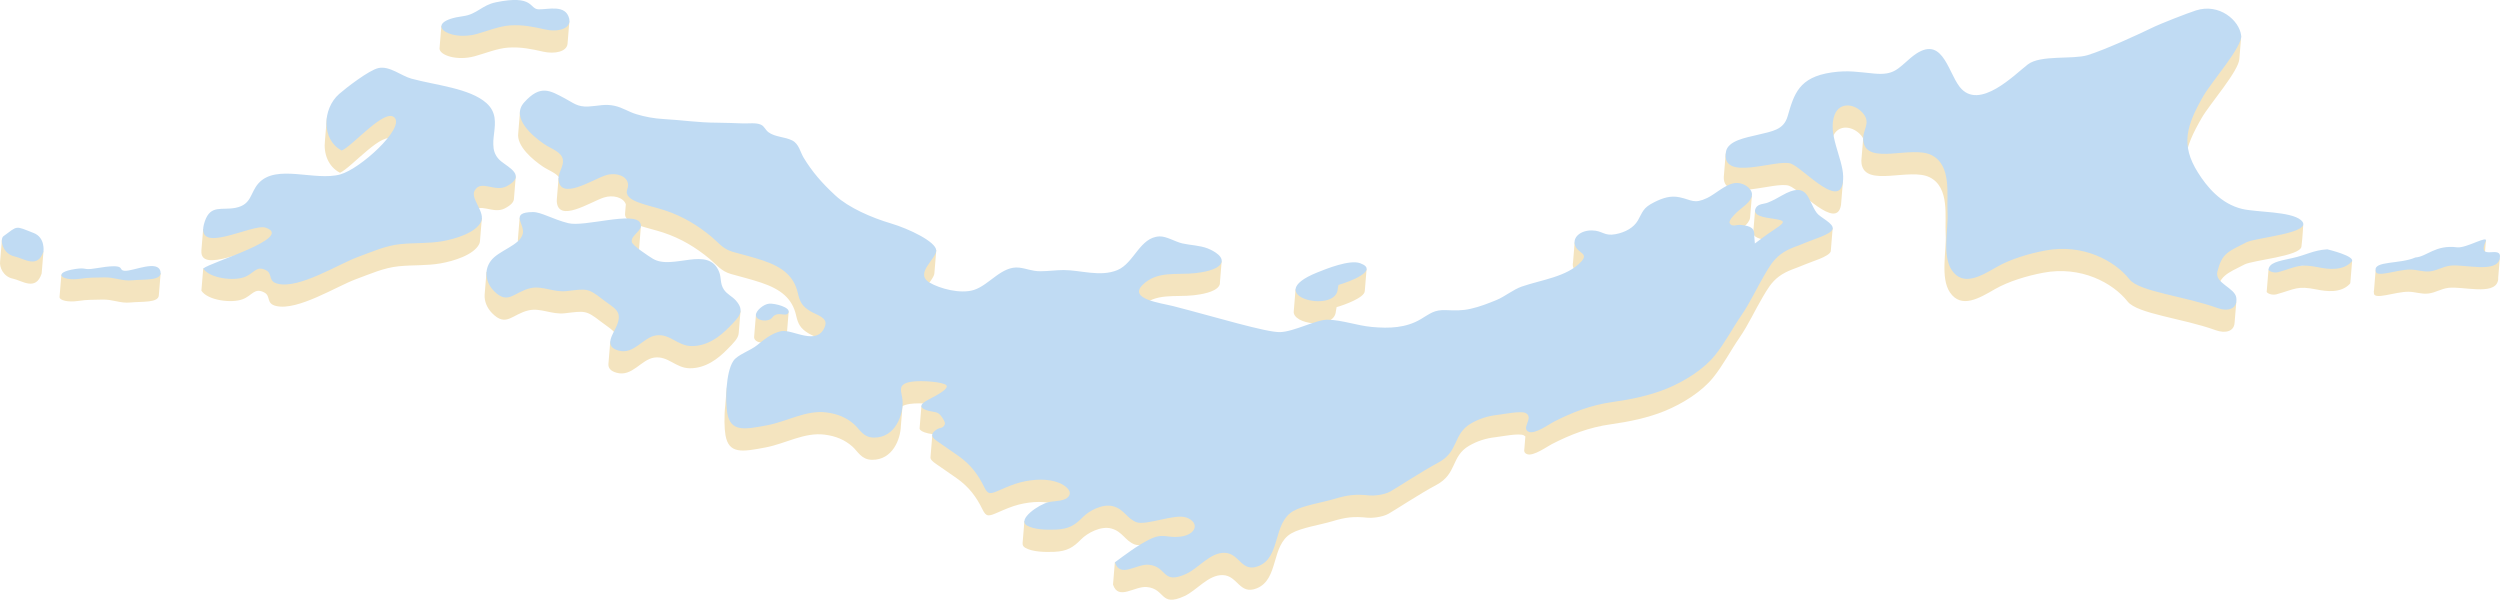 <svg data-name="レイヤー 2" xmlns="http://www.w3.org/2000/svg" viewBox="0 0 1186.56 284.6"><g data-name="アコーディオンの動き"><g data-name="日本地図"><path d="m76.25 129.62-.87 10.57c-.18 3.63-8.09 2.84-13.35 3.37-5.15.52-8.23-1.53-13.6-1.37-4.47.14-6.83-.03-11.26.64-5.02.76-8.87-.35-8.91-1.77v-.11l.86-10.53 4.57.37 34.95-1.78 7.59.62v-.02Zm160.37-46.55-.28 3.44c-7.82-7.44 2.96-18.75-6.28-27.03-7.92-7.1-24.27-8.49-35.62-11.61-4.91-1.35-10.34-6.16-15.63-5.03-4.44.94-15.46 9.48-18.66 12.29-.36.32-5.02.69-5.02.69l-.89 10.84c-.75 6.14 1.48 12.42 7.13 15.33 5.44-2.37 20.81-20.69 25.17-15.49 4.37 5.21-16.34 24.16-25.83 26.8-12.13 3.37-30.45-5.18-38.89 4.24-4 4.46-3.15 10.06-10.79 11.61-2.56.52-7.01.08-7.01.08l-7.59-.62-.85 10.33h.02c-.84 11.38 23.78-2.36 29.62-.37 8.18 2.81-13.02 10.16-13.02 10.16l-15.75-1.29-.86 10.53c3.02 4.64 14.33 6.04 19.56 4.06 4.66-1.76 5.6-5.72 10.33-3.19 3.2 1.7.62 5.25 5.62 6.4 10.26 2.36 28.68-9.38 37.89-12.75 6.82-2.5 13.06-5.38 20.24-6.11 6.81-.69 13.21-.2 19.92-1.38 6.12-1.08 15.64-3.97 18.25-9.09.19-.38.31-.78.38-1.18v-.03c.04-.26.06-.53.07-.8l.85-10.39-4.67-.38c-.09-.75-.02-1.44.32-2.07 2.99-5.55 9.55.86 15.27-2.16 3.11-1.63 4.27-3.15 4.31-4.56l.87-10.62-8.22-.67.02.02Zm30.4-73.22s-14.21-2.01-32.71 1.81c-6.42 1.33-20.21 1.08-20.21 1.08l-4.62-.38-.87 10.67c0 3.13 8.13 6 16.7 3.66 4.92-1.34 10.72-3.74 15.83-4.09 6.13-.41 11.24.69 16.7 1.93 5.37 1.21 11.21.04 11.53-3.77l.87-10.65-3.23-.26ZM19.81 129.34l.82-10-5.46-.45-9.42-4.68-4.85-.4-.85 10.29c-.38 2.55 1.37 7.18 6.08 8.16 4.32.9 10.83 6.05 13.62-2.37 0 0 .03-.22.05-.57Zm353.66 29.02.86-10.54-9.6-.79-5.93 2.17-.89 10.85c.08 2.9 6.06 3.5 7.78 1.18 2.6-3.5 6.58.17 7.67-2.35.08-.17.1-.35.09-.53h.02Zm274.29-20.21.85-10.41-11.2-.92s-10.56 12.01-13.23 13.08c-.43.17-1.05-2.01-1.05-2.01l-8.22-.67-.85 10.37c-.99 6.47 19.34 9.08 19.97.2l.36-2.02c3.77-1.06 13.29-4.51 13.36-7.62ZM344 146.85s-.96 1.59-1.3 1.08c-1.86-2.8-1.1-5.45-2.19-8.25-5.04-12.94-22.15-.6-31.57-6.39-1.94-1.19-9.57-6.17-9.91-7.89-.59-2.95 4.29-4.91 4.32-7.74l.85-10.41-5.28-.43s-24.1 11.13-29.97 9.66c-7.59-1.89-12.95-5.35-16.91-5.3-1.01.01-1.97-7.56-1.97-7.56l-3.43-.28-.84 10.3c-.25 2.08 2.14 5.14 1.45 7.87-1.2 4.78-13.01 7.77-13.01 7.77l-3.33-.27-.88 10.74c-.24 3.25 1.14 6.46 3.54 8.9 6.76 6.87 9.47.41 17.41-1.36 5.6-1.25 10.91 2.1 17.07 1.4 9.44-1.08 10.02-1.58 17.01 3.86 4.89 3.81 8.51 5.1 7.64 9.81l-3.06-.25-.87 10.62c-.11 1.8.8 3.35 3.94 4.21 7.35 2.02 11.55-6.28 17.74-7.2 6.68-.99 10.15 4.98 16.9 5.05 7.61.08 13.53-4.58 17.85-9 2.95-3 5.24-5.19 5.41-7.68l.87-10.65-7.52-.62.03.02Zm520.78-39.04s-2.8 4.5-3.34 3.76c-4.52-6.2-3.86-15.55-16.61-8.25-2.45 1.4-8.29-3.13-8.29-3.13l-3.55-.29-.88 10.72h.04c.11 2.64 5.5 3.22 8.15 3.63 5.77.89 7.05 1.23 1.33 4.96-4.15 2.71-9.57 6.88-9.57 6.88l-.28-3.4c.31-3.67-1.35-4.98-6.53-5.44-1.89-.17-4 1.15-5.08-.7-.79-1.34 1.93-3.87 2.98-4.96 2.3-2.36 6.91-4.89 7.47-8.15v-.05c.03-.14.03-.29.04-.44l.82-9.95-4.17-.34s-3.53 4.51-5.19 4.81c-4.32.77-9 5.26-12.68 7-6.37 3.03-7.34.87-13.15-.34-4.28-.88-7.87.29-11.96 2.33-5.5 2.75-5.41 4.54-7.81 8.7-1.96 3.38-5.9 5.61-10.61 6.5-5.42 1.03-15.45-6.38-15.45-6.38l-3.09-.25-.78 9.55c-.17.75-.15 1.55.13 2.38 1.29 3.89 6.8 3.63 2.8 7.87-6.66 7.06-18.68 8.45-28.04 11.67-4.21 1.46-8.08 4.8-12.13 6.44-3.95 1.6-7.78 3.13-12.17 4.12-4.29.97-7.34.8-11.66.64-5.73-.22-7.42 1.58-12.11 4.34-6.95 4.1-14.74 4.42-23.1 3.65-7.12-.66-13.87-3.26-20.97-3.45-5.35-.13-15.98 5.71-22.61 5.89s-30.88-7.24-50.67-12.32c-5.86-1.5-21.4-3.33-14.6-10.07 7-6.94 16.31-4.57 25.25-5.62 3.4-.4 9.86-1.41 11.8-4.28.42-.62.56-1.23.5-1.83l.82-9.99-9.81-.8s-6.62 3.49-9.66 2.83c-3.35-.74-7.54-3.45-10.86-3.33-9.37.35-12 12.65-19.98 15.98-8.14 3.39-17.59-.03-25.54-.01-3.58 0-7.37.57-11.11.56-3.97-.01-6.45-1.29-9.93-1.71-8.36-.99-14.23 8.3-21.58 10.6-6.44 2.02-16.25-.69-20.97-3.48-7.43-4.41 3.29-11.27 3.13-15.34l.87-10.6-3.57-.29s-12.84-.12-18.84-1.89c-8.97-2.65-20.01-7.41-26.3-13.23-6.44-5.95-11.08-11.3-15.14-18.04-1.56-2.59-2.16-6.48-5.38-8.1-3.44-1.74-8.19-1.6-11.22-3.87-1.68-1.25-1.88-2.86-3.74-3.66-2.27-.98-5.79-.47-8.32-.55-4.26-.11-8.49-.35-12.67-.35-8.34 0-16.51-1.25-24.89-1.71-4.67-.26-9.01-1.06-13.16-2.33-3.79-1.15-6.38-3.1-10.32-3.97-4.61-1.01-7.61.09-12.39.34-5.27.27-7.19-1.75-11.21-3.87-6.17-3.26-16.26-4.09-16.26-4.09l-4.15-.34-.85 10.33c-.94 6.28 7.05 12.82 11.68 15.95 2.65 1.79 6.24 2.96 7.87 5.32l-.4-.03-.83 10.18c-.04.32-.05.64-.04.97.55 10.49 15.93.39 22.22-1.71 4.43-1.48 9.45-.12 10.56 3.18l-.34 4.13c-.91 5.16 10.41 6.74 18.01 9.25 8.68 2.86 15.76 7.26 22.05 12.47 3.41 2.82 5.45 5.88 10.16 7.22 4.87 1.38 9.58 2.52 14.3 4.1 9.36 3.13 14.81 7.48 16.63 15.53.89 3.93 1.9 6.17 5.98 8.6 3.05 1.81 8.35 2.97 6.93 6.99-3.5 9.96-15.35 1.36-20.8 2.44-4.55.91-8.54 4.29-11.35 6.58-3.32 2.71-9.43 4.58-11.4 7.57-.42.64-.79 1.4-1.13 2.24l-1.16-.09-.67 8.22c-.62 5.41-.45 11.18.08 14.29 1.56 9.15 8.08 7.95 19.12 5.84 9.37-1.79 18.36-7.27 27.9-6.06 5.44.68 9.63 2.49 13.17 5.61 2.76 2.45 4.27 6.29 9.42 6.34 9.72.09 13.46-9.81 13.64-16.04l.77-9.43c.77-.45 1.88-.81 3.46-1.05 4.88-.76 15.27.14 16.53 1.71.06.07.09.15.12.23l-11.13-.91-.84 10.26c-.18.74.38 1.47 2.22 2.16 2.51.93 4.17.64 5.65 1.47l-1.86-.15-.84 10.27c-.27 1.28 1.02 2.33 2.72 3.5 3.09 2.12 6.4 4.44 9.57 6.63 6.06 4.22 9.58 9.18 12.35 14.86 1.81 3.72 2.93 3.37 7.34 1.45 3.04-1.33 6.65-2.91 9.97-3.73 6.1-1.52 13.13-1.89 18.44.37 2.31.98 6.04 3.46 4.52 6.03-1.65 2.75-6.67 2.37-9.56 3-1.61.35-5.63-1.16-5.63-1.16l-5.17-.42-.86 10.54h.02c-.1.83.24 1.58 1.19 2.14 3.36 2 9.44 2.14 13.8 1.95 6.2-.26 9.09-2.18 12.75-5.91 3.01-3.07 9.43-6.51 14.37-5.16 5.27 1.43 6.46 5.73 10.99 7.54 4.53 1.81 18.4-4.17 23.7-2.2 6.57 2.45 4.71 8.2-2.89 9.1-6.61.78-7.99-2-14.78 1.4-3.17 1.58-9.01.73-9.01.73l-6.35-.52-.87 10.57c2.53 7.74 10.25.59 16.08 1.16 8.92.85 6.13 9.66 17.79 4.31 5.9-2.7 11.35-10.2 18.25-9.98 7.11.23 7.9 9.56 16.07 6.29 10.68-4.27 6.64-20.44 16.46-26.1 4.66-2.68 13.97-4.09 19.35-5.72 6.52-1.98 10.28-2.39 16.95-1.69 1.45.16 6.62-.11 9.8-1.89 3.17-1.78 15.28-9.75 22.65-13.65 10.05-5.31 6.88-13.55 15.59-18.62 3.87-2.25 8.03-3.58 12.61-4.08 2.69-.3 11.17-2.04 13.37-.88.3.16.54.34.74.53l-.48 5.92c-.22 1.05-.05 1.95 1.27 2.48 2.94 1.19 9.61-3.66 11.85-4.8 8.69-4.44 17.58-7.94 27.97-9.38 8.68-1.21 17.55-3.06 25.41-6.25 8.75-3.56 17.77-9.31 23.06-15.86 4.75-5.87 8.33-12.88 12.56-19 4.3-6.24 7.3-13.02 11.1-19.4 2.11-3.54 3.91-6.84 7.63-9.64 3.9-2.93 8.27-3.87 12.46-5.75 2.77-1.24 11.36-3.62 12.11-6.17.03-.09.03-.19.03-.28s.88-10.72.88-10.72l-5.1-.42h-.01ZM1185.69 132l.77-9.37-3.08-.25-4.25.83.76-9.23s-.66-.27-1.26.21c-.59.49-.68 6.15-.68 6.15-7.37-.36-44.98 8.21-44.98 8.21l-5.42-.44-.79 9.67c-.13.35-.16.74-.05 1.2-.3 3.71 10.11-.57 16.38-.51 3.45.03 6.15 1.27 9.57.83 3.53-.46 5.74-2.23 9.51-2.69 6.62-.79 21.55 3.66 23.35-3.14h.06l.03-.31c.08-.45.12-.84.1-1.17Zm-69.31-8.22-4.34-.36-35.36 4.63-.86 10.48v.05c.54.8 2.49 1.59 4.55 1.14 9.31-2.62 9.84-4.18 19.23-2.31 4.32.86 11.44 1.88 15.66-2.65.19-.2.26-.41.27-.61s.85-10.37.85-10.37Zm-27.36-17.46s-19.85 4.76-25.71 3.35c-10.03-2.41-16.68-10.4-21.02-17.33-8.2-13.11-5.53-22.14 2.75-36.47 3.77-6.52 17.66-22.32 17.82-28.02l.87-10.65-5.21-.43s-10.38-3.48-17.13-1.32c-3.9 1.26-16.87 6.25-21.26 8.44-3.91 1.94-21.75 10.24-30.21 12.8-7.05 2.13-22.25-.23-28.31 4.37-6.05 4.6-23.17 22.31-32.33 10.72-5.97-7.56-8.4-26.45-23.4-13.72-6.04 5.13-7.84 8.21-17.15 7.36-7.48-.69-12.33-1.69-20.23-.54-15.58 2.25-17.85 10.2-20.91 20.78-1.9 6.54-7.14 7.11-14.45 8.88-3.19.78-10.43-1.4-10.43-1.4l-3.65-.3-.9 11.01v.02l-.01.15c-.42 12.34 24.3 1.85 30.97 4.14 5.41 1.87 22.67 21.42 24.64 9.19h.02l.02-.27c.07-.47.9-10.95.9-10.95l-2.33-.19c-2-6.95-4.93-14.55-2.5-20.9 2.42-6.37 9.72-5.34 13.57-.66.36.45.63.87.87 1.29l-.77 9.35c-.12.85-.14 1.74 0 2.72 1.83 11.39 22.89 1.67 32.36 6.42 9.64 4.85 7.07 18.95 7.56 27.05.46 7.85-2.64 20.64 2.01 27.54 5.39 7.99 14.04 2.71 21.32-1.49 6.51-3.75 15.37-6.38 23-7.82 17.76-3.36 32.94 4.7 40.02 13.66 4.65 5.89 26.14 7.94 41.78 13.61 4.47 1.62 8.64.69 8.98-3.34l.83-10.13-4.12-.34s-6.59-.07-5.73-3.5c2.18-8.66 4.86-9.37 13.79-13.9 4.05-2.05 26.38-3.9 26.97-8.46s.85-10.38.85-10.38l-4.17-.34h.02Z" style="fill:#f4e4bf"/><path d="M1010.69 132.57c-7.08-8.96-22.26-17.03-40.02-13.66-7.63 1.45-16.5 4.07-23 7.82-7.28 4.19-15.93 9.49-21.32 1.49-4.65-6.9-1.55-19.69-2.01-27.54-.47-8.1 2.09-22.21-7.56-27.05-9.47-4.76-30.52 4.97-32.36-6.42-.89-5.48 3.88-8.49-.11-13.35-3.85-4.68-11.15-5.7-13.57.66-3.43 9.01 3.87 20.51 4.07 29.13.42 18.36-19.01-4.01-24.82-6-6.91-2.38-33.24 9-30.82-5.59.89-5.33 9.55-6.74 14.84-8.02 7.3-1.78 12.55-2.34 14.45-8.88 3.06-10.58 5.33-18.52 20.91-20.78 7.9-1.15 12.75-.14 20.23.54 9.31.86 11.11-2.23 17.15-7.36 15-12.73 17.44 6.16 23.4 13.72 9.16 11.6 26.28-6.12 32.33-10.72 6.05-4.6 21.26-2.24 28.31-4.37 8.46-2.56 26.3-10.86 30.21-12.8 4.39-2.19 17.36-7.19 21.26-8.44 11.05-3.55 20.62 4.71 21.46 11.94.62 5.28-13.94 21.76-17.81 28.47-8.28 14.32-10.96 23.37-2.75 36.47 4.34 6.93 10.98 14.93 21.02 17.33 6.86 1.65 23.04 1.11 27.9 5.31 7.09 6.13-21.24 8.18-25.86 10.53-8.93 4.53-11.61 5.24-13.79 13.9-1.41 5.58 8.39 7.67 8.98 12.45.66 5.3-3.96 6.66-8.95 4.85-15.64-5.68-37.12-7.73-41.78-13.61ZM563.05 245.61c6.57 2.45 4.71 8.2-2.89 9.1-6.61.78-7.99-2-14.78 1.4-5.64 2.82-11.37 7.22-16.23 10.78 2.53 7.74 10.25.59 16.08 1.16 8.92.85 6.13 9.66 17.79 4.31 5.9-2.7 11.35-10.2 18.25-9.98 7.11.23 7.9 9.56 16.07 6.29 10.68-4.27 6.64-20.44 16.46-26.1 4.66-2.68 13.97-4.09 19.35-5.72 6.52-1.98 10.28-2.39 16.95-1.69 1.45.16 6.62-.11 9.8-1.89 3.17-1.78 15.28-9.75 22.65-13.65 10.05-5.31 6.88-13.55 15.59-18.62 3.87-2.25 8.03-3.58 12.61-4.08 2.69-.3 11.17-2.04 13.37-.88 4.14 2.21-2.49 7.32 1.52 8.93 2.94 1.19 9.61-3.66 11.85-4.8 8.69-4.44 17.58-7.94 27.97-9.38 8.68-1.21 17.55-3.06 25.41-6.25 8.75-3.56 17.77-9.31 23.06-15.86 4.75-5.87 8.33-12.88 12.56-19 4.3-6.24 7.3-13.02 11.1-19.4 2.11-3.54 3.91-6.84 7.63-9.64 3.9-2.93 8.27-3.87 12.46-5.75 2.77-1.24 11.36-3.62 12.11-6.17.79-2.65-5.89-5.44-7.51-7.66-4.52-6.2-3.86-15.55-16.61-8.25-2.45 1.4-4.06 2.32-6.63 3.35-1.79.72-4.54.5-5.64 2.46-2.2 3.93 4.65 4.64 7.74 5.12 5.77.89 7.05 1.23 1.33 4.96-4.15 2.71-9.57 6.88-9.57 6.88l-.28-3.4c.31-3.67-1.35-4.98-6.53-5.44-1.89-.17-4 1.15-5.08-.7-.79-1.34 1.93-3.87 2.98-4.96 2.49-2.55 7.68-5.3 7.54-8.95-.12-2.9-4.34-5.93-8.57-5.17-4.32.77-9 5.26-12.68 7-6.37 3.03-7.34.87-13.15-.34-4.28-.88-7.87.29-11.96 2.33-5.5 2.75-5.41 4.54-7.81 8.7-1.96 3.38-5.9 5.61-10.61 6.5-5.42 1.03-6.13-1.72-11.16-1.79-5.41-.07-9.32 3.24-8.04 7.09 1.29 3.89 6.8 3.63 2.8 7.87-6.66 7.06-18.68 8.45-28.04 11.67-4.21 1.46-8.08 4.8-12.13 6.44-3.95 1.6-7.78 3.13-12.17 4.12-4.29.97-7.34.8-11.66.64-5.73-.22-7.42 1.58-12.11 4.34-6.95 4.1-14.74 4.42-23.1 3.65-7.12-.66-13.87-3.26-20.97-3.45-5.35-.13-15.98 5.71-22.61 5.89s-30.88-7.24-50.67-12.32c-5.86-1.5-21.4-3.33-14.6-10.07 7-6.94 16.31-4.57 25.25-5.62 3.4-.4 9.86-1.41 11.8-4.28 2.19-3.24-3.07-6.23-6.21-7.45-3.68-1.42-7.99-1.48-11.93-2.35-3.35-.74-7.54-3.45-10.86-3.33-9.37.35-12 12.65-19.98 15.98-8.14 3.39-17.59-.03-25.54-.01-3.58 0-7.37.57-11.11.56-3.97-.01-6.45-1.29-9.93-1.71-8.36-.99-14.23 8.3-21.58 10.6-6.44 2.02-16.25-.69-20.97-3.48-7.43-4.41 3.29-11.27 3.13-15.34-.16-4.08-12.89-10.22-21.54-12.78-8.97-2.65-20.01-7.41-26.3-13.23-6.44-5.95-11.08-11.3-15.14-18.04-1.56-2.59-2.16-6.48-5.38-8.1-3.44-1.74-8.19-1.6-11.22-3.87-1.68-1.25-1.88-2.86-3.74-3.66-2.27-.98-5.79-.47-8.32-.55-4.26-.11-8.49-.35-12.67-.35-8.34 0-16.51-1.25-24.89-1.71-4.67-.26-9.01-1.06-13.16-2.33-3.79-1.15-6.38-3.1-10.32-3.97-4.61-1.01-7.61.09-12.39.34-5.27.27-7.19-1.75-11.21-3.87-7.05-3.73-11.55-6.69-19.27 1.89-6.56 7.3 4.06 16.15 9.69 19.95 3.31 2.24 8.1 3.51 8.67 7.33.45 3-2.24 6.09-2.08 9.11.55 10.49 15.93.39 22.22-1.71 5.74-1.92 12.51.91 10.41 6.63-2.1 5.72 9.9 7.33 17.83 9.94 8.68 2.86 15.76 7.26 22.05 12.47 3.41 2.82 5.45 5.88 10.16 7.22 4.87 1.38 9.58 2.52 14.3 4.1 9.36 3.13 14.81 7.48 16.63 15.53.89 3.93 1.9 6.17 5.98 8.6 3.05 1.81 8.35 2.97 6.93 6.99-3.5 9.96-15.35 1.36-20.8 2.44-4.55.91-8.54 4.29-11.35 6.58-3.32 2.71-9.43 4.58-11.4 7.57-3.64 5.51-3.8 19.18-2.88 24.64 1.56 9.15 8.08 7.95 19.12 5.84 9.37-1.79 18.36-7.27 27.9-6.06 5.44.68 9.63 2.49 13.17 5.61 2.76 2.45 4.27 6.29 9.42 6.34 10.41.1 13.97-11.29 13.62-17.31-.26-4.53-3.16-8.06 4.25-9.21 4.88-.76 15.27.14 16.53 1.71 1.27 1.56-4.22 4.56-7.36 6.17-3.05 1.57-7.14 3.74-2.28 5.55 3.63 1.35 5.47.13 7.61 3.5.48.76 1.66 2.33 1.26 3.34-.83 2.08-2.29 1.32-3.91 2.43-3.59 2.48-1.91 4.01.71 5.81 3.09 2.12 6.4 4.44 9.57 6.63 6.06 4.22 9.58 9.18 12.35 14.86 1.81 3.72 2.93 3.37 7.34 1.45 3.04-1.33 6.65-2.91 9.97-3.73 6.1-1.52 13.13-1.89 18.44.37 2.31.98 6.04 3.46 4.52 6.03-1.65 2.75-6.67 2.37-9.56 3-4.8 1.05-15.2 8.27-10.45 11.11 3.36 2 9.44 2.14 13.8 1.95 6.2-.26 9.09-2.18 12.75-5.91 3.01-3.07 9.43-6.51 14.37-5.16 5.27 1.43 6.46 5.73 10.99 7.54 4.53 1.81 18.4-4.17 23.7-2.2v.02ZM269.81 105.95c-7.59-1.89-12.95-5.35-16.91-5.3-11.27.13-3.62 5.72-4.78 10.33-1.4 5.58-11.55 7.87-15.19 12.86-3.51 4.81-2.21 10.49 1.51 14.28 6.76 6.87 9.47.41 17.41-1.36 5.6-1.25 10.91 2.1 17.07 1.4 9.44-1.08 10.02-1.58 17.01 3.86 5.65 4.39 9.6 5.42 6.92 12.26-1.65 4.2-6.71 10.07.73 12.12 7.35 2.02 11.55-6.28 17.74-7.2 6.68-.99 10.15 4.98 16.9 5.05 7.61.08 13.53-4.58 17.85-9 4.69-4.79 7.74-7.51 3.17-12.64-1.83-2.06-4.13-2.87-5.7-5.22-1.86-2.8-1.1-5.45-2.19-8.25-5.04-12.94-22.15-.6-31.57-6.39-1.94-1.19-9.57-6.17-9.91-7.89-.67-3.39 5.84-5.46 4-9.06-2.9-5.65-26.48 2.03-34.08.14v.03Zm104.42 42.41c1.1-2.51-6.41-4.45-9.17-4.23-2.64.2-6.34 3.35-6.29 5.4.08 2.9 6.06 3.5 7.78 1.18 2.6-3.5 6.58.17 7.67-2.35ZM161.57 82.77c-12.13 3.37-30.45-5.18-38.89 4.24-4 4.46-3.15 10.06-10.79 11.61-6.59 1.34-11.93-1.66-14.68 6.43-5.83 17.16 22.56.83 28.88 3 13.86 4.75-26.27 16.41-29.63 19.4 3.02 4.64 14.33 6.04 19.56 4.06 4.66-1.76 5.6-5.72 10.33-3.19 3.2 1.7.62 5.25 5.62 6.4 10.26 2.36 28.68-9.38 37.89-12.75 6.82-2.5 13.06-5.38 20.24-6.11 6.81-.69 13.21-.2 19.92-1.38 6.12-1.08 15.64-3.97 18.25-9.09 2.34-4.59-5.09-11.04-3.04-14.84 2.99-5.55 9.55.86 15.27-2.16 9.36-4.93 1.13-8.78-2.57-11.75-9.24-7.43 2.49-19.17-7.04-27.7-7.92-7.1-24.27-8.49-35.62-11.61-4.91-1.35-10.34-6.16-15.63-5.03-4.44.94-15.46 9.48-18.66 12.29-8.13 7.15-8.4 21.91 1.23 26.86 5.44-2.37 20.81-20.69 25.17-15.49 4.37 5.21-16.34 24.16-25.83 26.8Zm473.7 52.46c4.93-1.38 19.74-6.88 10.28-10.31-4.99-1.81-16.08 2.66-20.49 4.45-27.32 11.04 9.02 19.79 9.85 7.89l.36-2.02Zm-590.18-7.84c-5.65.96-3.74-.56-9.3.27-11.54 1.74-6.33 5.94 2.24 4.64 4.43-.68 6.79-.5 11.26-.64 5.37-.16 8.45 1.89 13.6 1.37 5.57-.56 14.13.37 13.29-4.07-1.11-5.89-12.83-.24-16.89-.44-4.05-.2 2.1-3.88-14.21-1.13ZM235.19 1.13c-6.42 1.33-8.94 5.69-15.3 6.53-19.98 2.66-7.4 12.25 6.3 8.49 4.92-1.34 10.72-3.74 15.83-4.09 6.13-.41 11.24.69 16.7 1.93 6.02 1.36 12.67-.27 11.4-5.28-1.69-6.65-9.74-4.22-14.4-4.27-4.66-.05-2.03-7.14-20.53-3.32Zm869.4 117.2c-6.78.44-9.95 2.73-16.58 4.16-7.12 1.53-10.97 2.26-11.34 5.56.55.8 2.49 1.59 4.55 1.14 9.31-2.62 9.84-4.18 19.23-2.31 4.32.86 11.44 1.88 15.66-2.65 2.41-2.59-11.52-5.9-11.52-5.9Zm41.78 3.88c-7.13 3.2-19.94 1.53-18.8 6.24-.3 3.71 10.11-.57 16.38-.51 3.45.03 6.15 1.27 9.57.83 3.53-.46 5.74-2.23 9.51-2.69 6.72-.8 22.02 3.8 23.43-3.44 1.36-6.99-11.15 1.9-6.7-8.13 1.43-3.23-9.2 3.43-13.58 2.87-10.38-1.32-14.33 4.47-19.82 4.83ZM16 110.6c-9.05-3.55-7.39-3.57-14.35 1.5-1.84 1.34-.58 8.41 5.36 9.64 4.32.9 10.83 6.05 13.62-2.37 0 0 .94-6.59-4.63-8.78Z" style="fill:#c0dbf3"/></g></g></svg>
